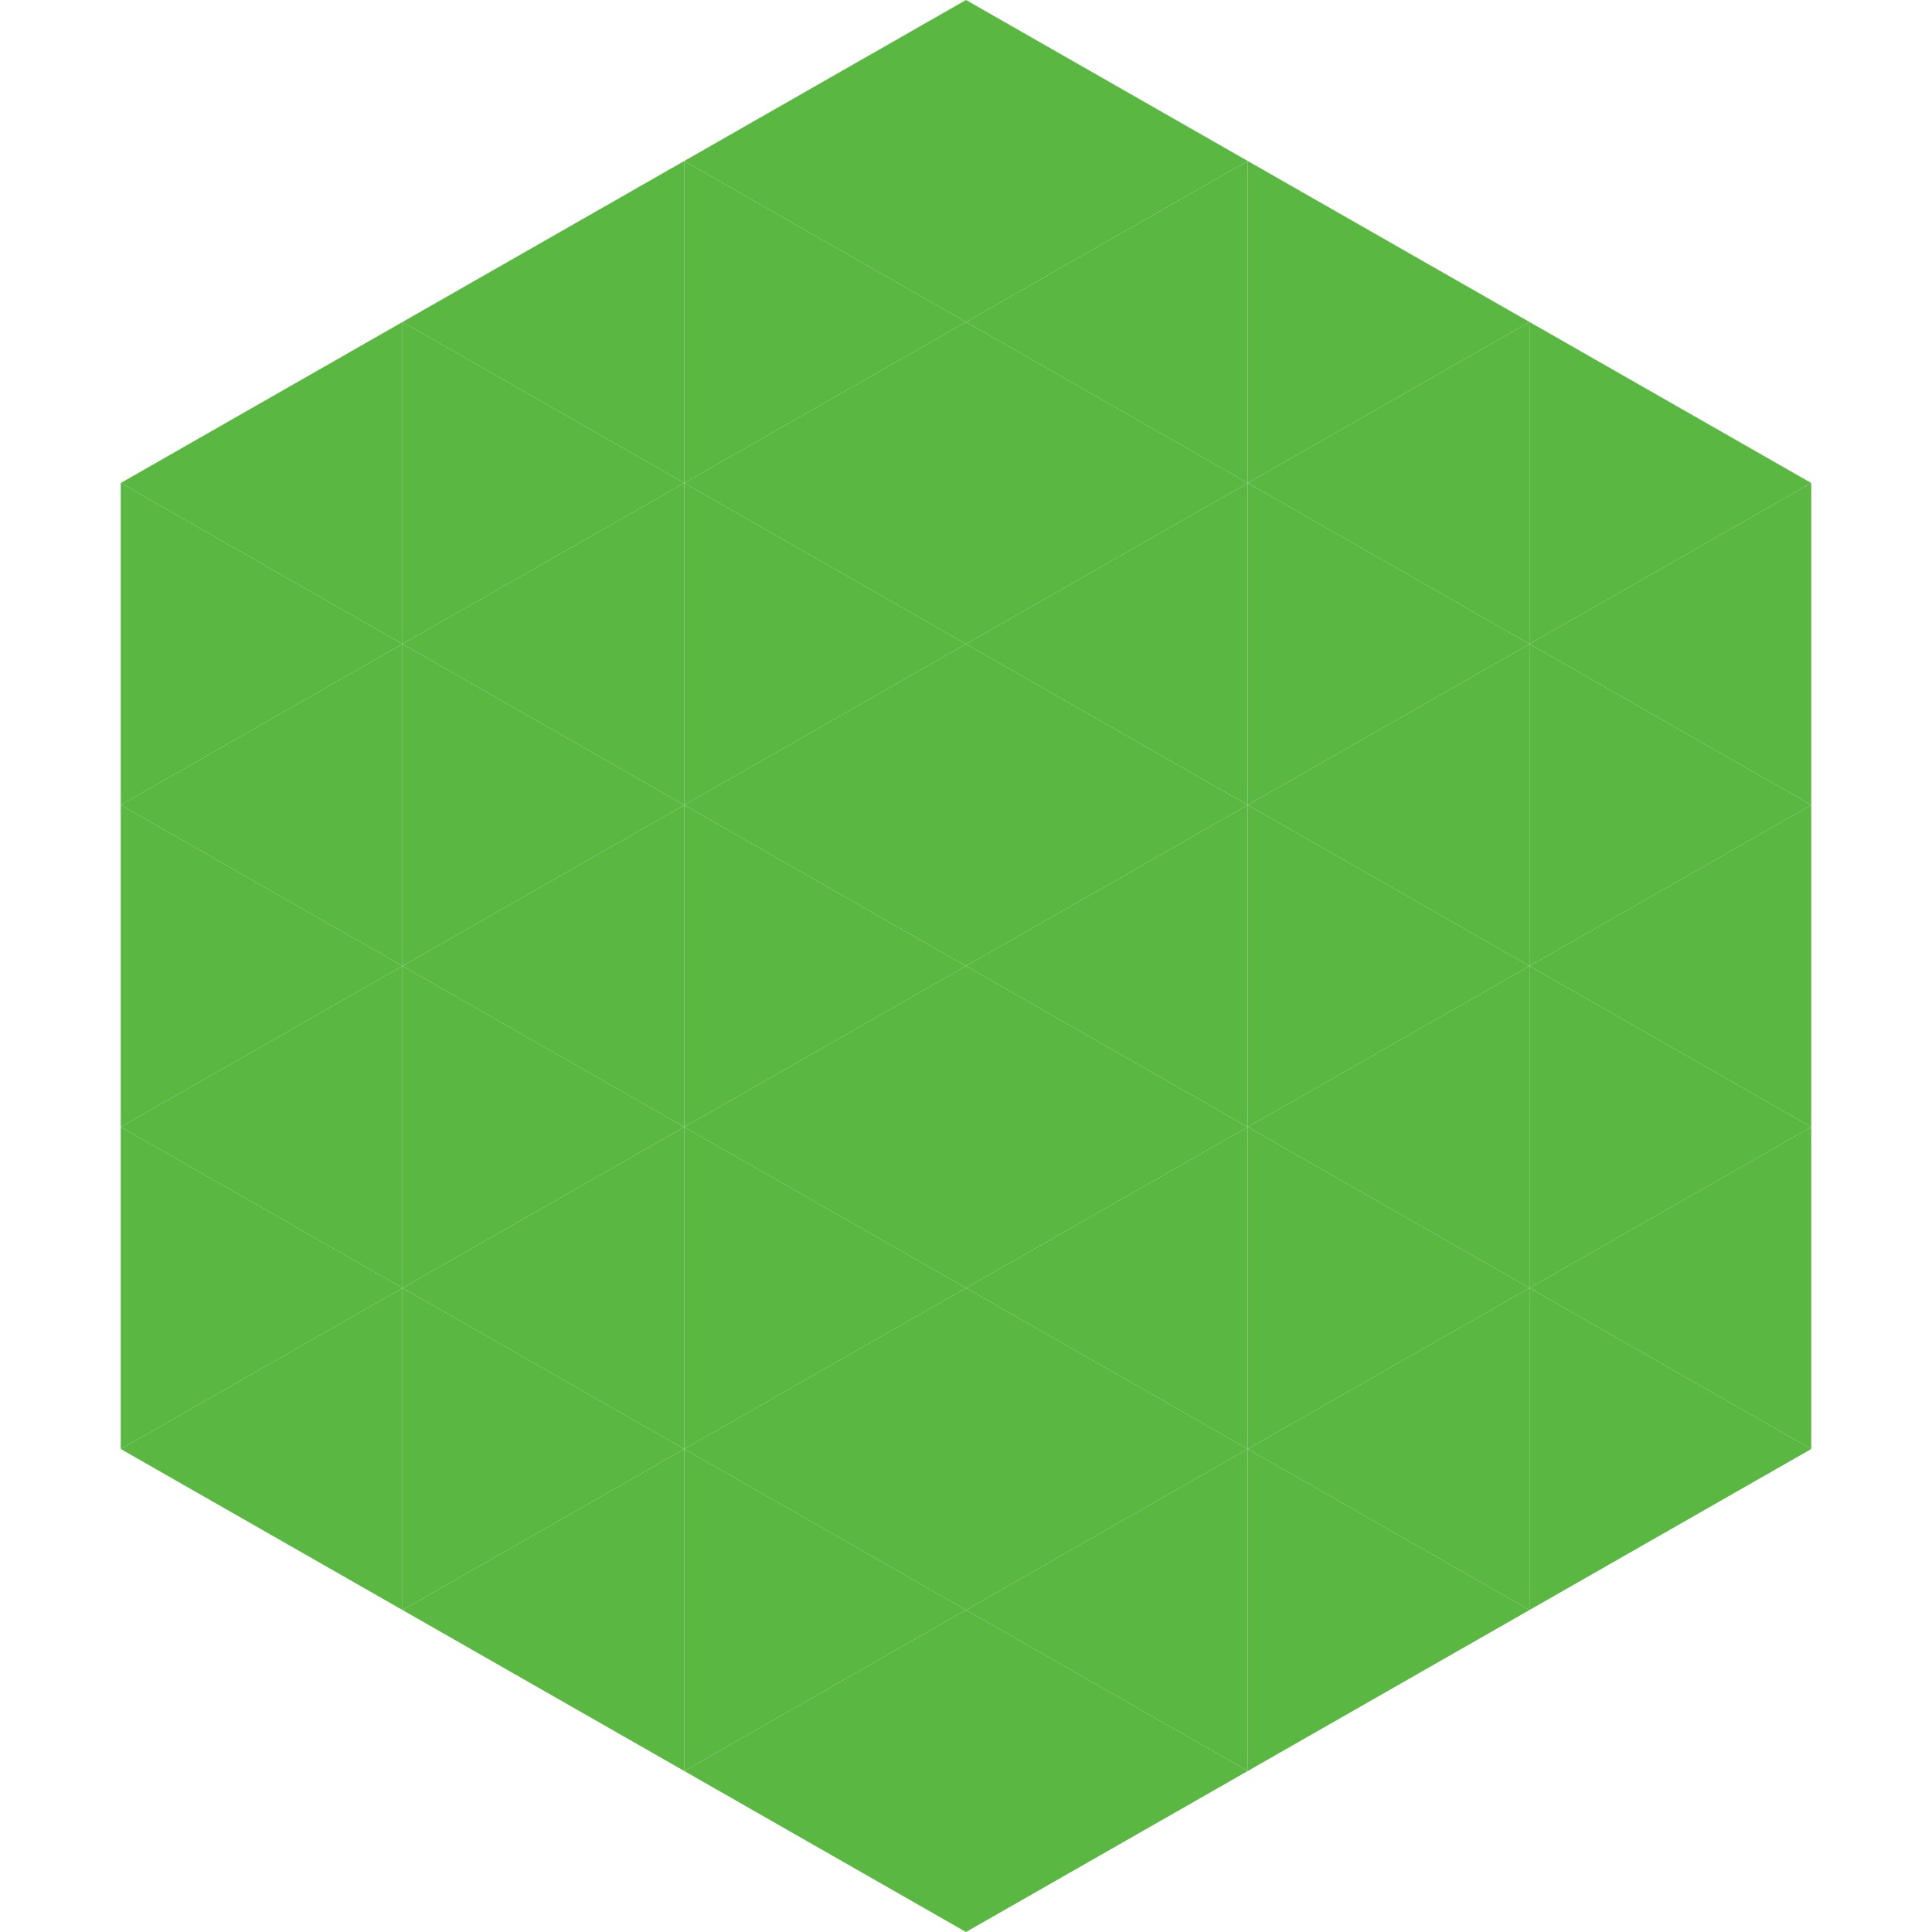 <?xml version="1.0"?>
<!-- Generated by SVGo -->
<svg width="240" height="240"
     xmlns="http://www.w3.org/2000/svg"
     xmlns:xlink="http://www.w3.org/1999/xlink">
<polygon points="50,40 15,60 50,80" style="fill:rgb(90,183,66)" />
<polygon points="190,40 225,60 190,80" style="fill:rgb(90,183,66)" />
<polygon points="15,60 50,80 15,100" style="fill:rgb(90,183,66)" />
<polygon points="225,60 190,80 225,100" style="fill:rgb(90,183,66)" />
<polygon points="50,80 15,100 50,120" style="fill:rgb(90,183,66)" />
<polygon points="190,80 225,100 190,120" style="fill:rgb(90,183,66)" />
<polygon points="15,100 50,120 15,140" style="fill:rgb(90,183,66)" />
<polygon points="225,100 190,120 225,140" style="fill:rgb(90,183,66)" />
<polygon points="50,120 15,140 50,160" style="fill:rgb(90,183,66)" />
<polygon points="190,120 225,140 190,160" style="fill:rgb(90,183,66)" />
<polygon points="15,140 50,160 15,180" style="fill:rgb(90,183,66)" />
<polygon points="225,140 190,160 225,180" style="fill:rgb(90,183,66)" />
<polygon points="50,160 15,180 50,200" style="fill:rgb(90,183,66)" />
<polygon points="190,160 225,180 190,200" style="fill:rgb(90,183,66)" />
<polygon points="15,180 50,200 15,220" style="fill:rgb(255,255,255); fill-opacity:0" />
<polygon points="225,180 190,200 225,220" style="fill:rgb(255,255,255); fill-opacity:0" />
<polygon points="50,0 85,20 50,40" style="fill:rgb(255,255,255); fill-opacity:0" />
<polygon points="190,0 155,20 190,40" style="fill:rgb(255,255,255); fill-opacity:0" />
<polygon points="85,20 50,40 85,60" style="fill:rgb(90,183,66)" />
<polygon points="155,20 190,40 155,60" style="fill:rgb(90,183,66)" />
<polygon points="50,40 85,60 50,80" style="fill:rgb(90,183,66)" />
<polygon points="190,40 155,60 190,80" style="fill:rgb(90,183,66)" />
<polygon points="85,60 50,80 85,100" style="fill:rgb(90,183,66)" />
<polygon points="155,60 190,80 155,100" style="fill:rgb(90,183,66)" />
<polygon points="50,80 85,100 50,120" style="fill:rgb(90,183,66)" />
<polygon points="190,80 155,100 190,120" style="fill:rgb(90,183,66)" />
<polygon points="85,100 50,120 85,140" style="fill:rgb(90,183,66)" />
<polygon points="155,100 190,120 155,140" style="fill:rgb(90,183,66)" />
<polygon points="50,120 85,140 50,160" style="fill:rgb(90,183,66)" />
<polygon points="190,120 155,140 190,160" style="fill:rgb(90,183,66)" />
<polygon points="85,140 50,160 85,180" style="fill:rgb(90,183,66)" />
<polygon points="155,140 190,160 155,180" style="fill:rgb(90,183,66)" />
<polygon points="50,160 85,180 50,200" style="fill:rgb(90,183,66)" />
<polygon points="190,160 155,180 190,200" style="fill:rgb(90,183,66)" />
<polygon points="85,180 50,200 85,220" style="fill:rgb(90,183,66)" />
<polygon points="155,180 190,200 155,220" style="fill:rgb(90,183,66)" />
<polygon points="120,0 85,20 120,40" style="fill:rgb(90,183,66)" />
<polygon points="120,0 155,20 120,40" style="fill:rgb(90,183,66)" />
<polygon points="85,20 120,40 85,60" style="fill:rgb(90,183,66)" />
<polygon points="155,20 120,40 155,60" style="fill:rgb(90,183,66)" />
<polygon points="120,40 85,60 120,80" style="fill:rgb(90,183,66)" />
<polygon points="120,40 155,60 120,80" style="fill:rgb(90,183,66)" />
<polygon points="85,60 120,80 85,100" style="fill:rgb(90,183,66)" />
<polygon points="155,60 120,80 155,100" style="fill:rgb(90,183,66)" />
<polygon points="120,80 85,100 120,120" style="fill:rgb(90,183,66)" />
<polygon points="120,80 155,100 120,120" style="fill:rgb(90,183,66)" />
<polygon points="85,100 120,120 85,140" style="fill:rgb(90,183,66)" />
<polygon points="155,100 120,120 155,140" style="fill:rgb(90,183,66)" />
<polygon points="120,120 85,140 120,160" style="fill:rgb(90,183,66)" />
<polygon points="120,120 155,140 120,160" style="fill:rgb(90,183,66)" />
<polygon points="85,140 120,160 85,180" style="fill:rgb(90,183,66)" />
<polygon points="155,140 120,160 155,180" style="fill:rgb(90,183,66)" />
<polygon points="120,160 85,180 120,200" style="fill:rgb(90,183,66)" />
<polygon points="120,160 155,180 120,200" style="fill:rgb(90,183,66)" />
<polygon points="85,180 120,200 85,220" style="fill:rgb(90,183,66)" />
<polygon points="155,180 120,200 155,220" style="fill:rgb(90,183,66)" />
<polygon points="120,200 85,220 120,240" style="fill:rgb(90,183,66)" />
<polygon points="120,200 155,220 120,240" style="fill:rgb(90,183,66)" />
<polygon points="85,220 120,240 85,260" style="fill:rgb(255,255,255); fill-opacity:0" />
<polygon points="155,220 120,240 155,260" style="fill:rgb(255,255,255); fill-opacity:0" />
</svg>
